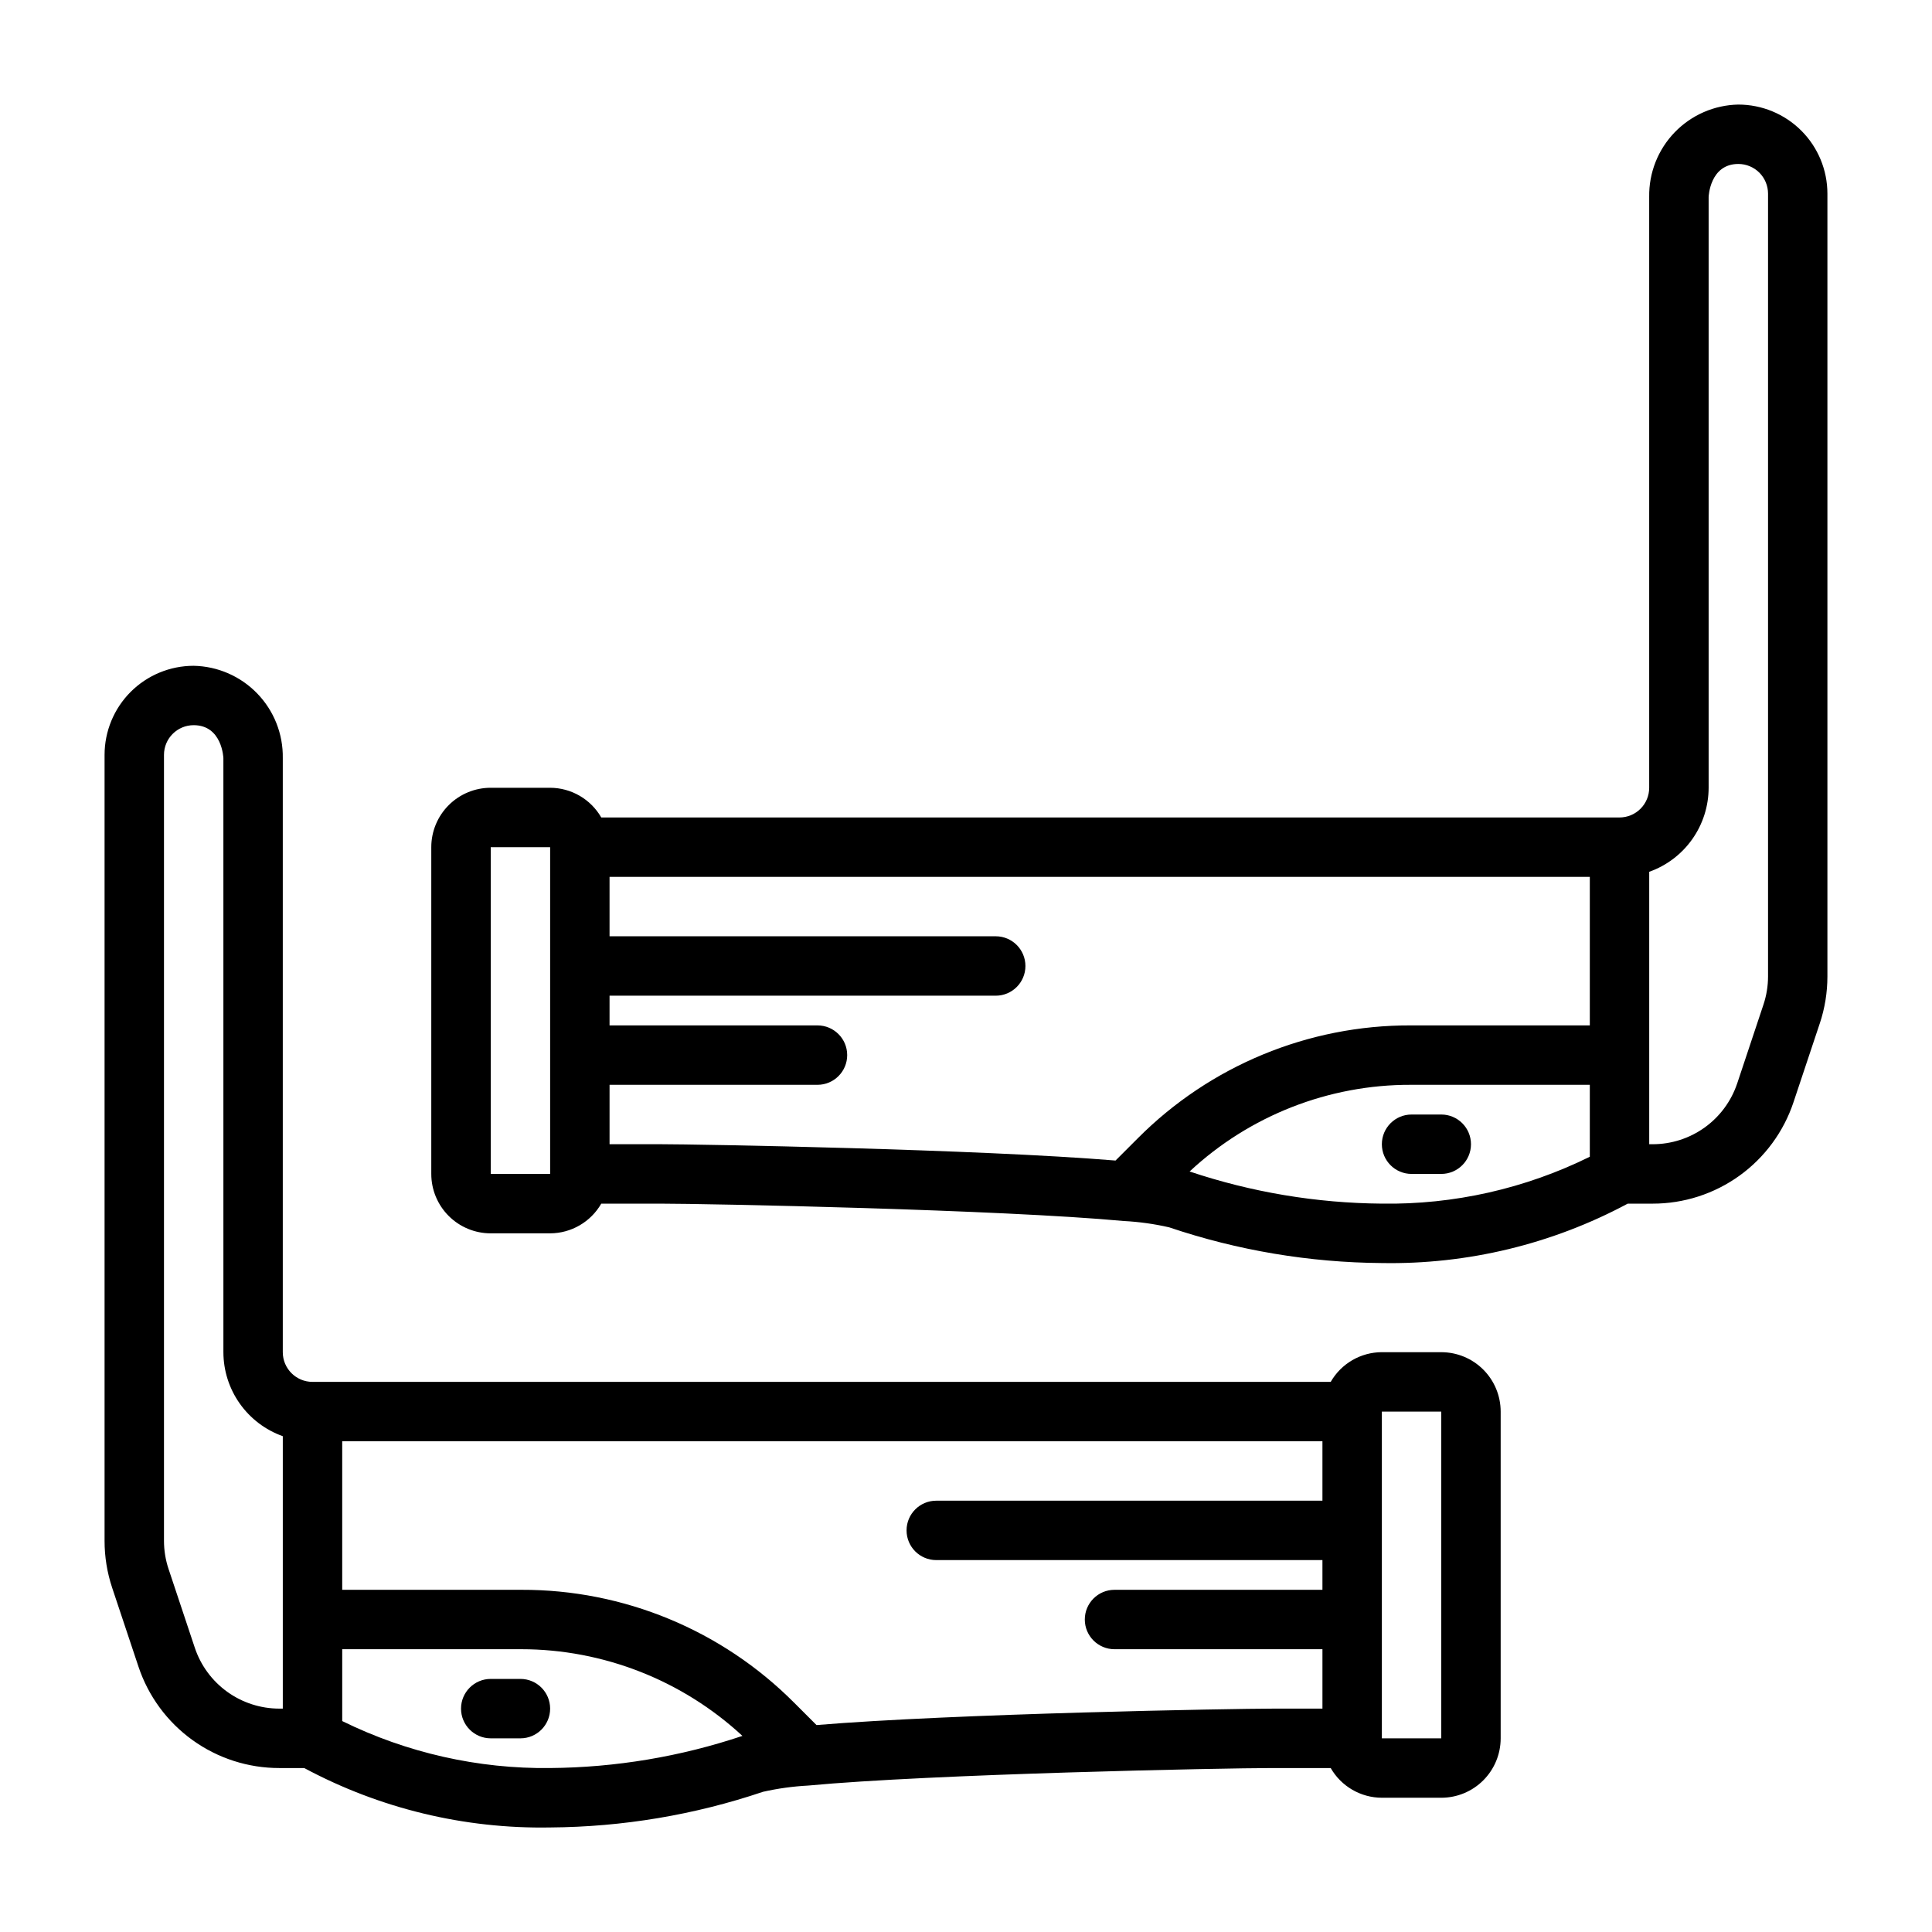 <?xml version="1.0" encoding="UTF-8"?>
<!-- Uploaded to: ICON Repo, www.svgrepo.com, Generator: ICON Repo Mixer Tools -->
<svg fill="#000000" width="800px" height="800px" version="1.1" viewBox="144 144 512 512" xmlns="http://www.w3.org/2000/svg">
 <g>
  <path d="m525.95 502.34h-15.742c-5.602 0.016-10.766 3.016-13.555 7.871h-269.84c-4.348 0-7.871-3.523-7.871-7.871v-157.44c0.102-6.371-2.328-12.523-6.758-17.105-4.426-4.586-10.488-7.231-16.859-7.352-6.262 0-12.27 2.488-16.699 6.914-4.426 4.43-6.914 10.438-6.914 16.699v208.28c-0.004 4.231 0.68 8.434 2.016 12.449l6.957 20.859c2.606 7.84 7.617 14.66 14.32 19.488 6.703 4.832 14.754 7.426 23.016 7.418h6.606c20.02 10.734 42.453 16.152 65.164 15.746 19.188-0.129 38.23-3.316 56.41-9.449 3.934-0.887 7.934-1.441 11.961-1.652 32.543-3.07 110.43-4.644 122.92-4.644h15.57c2.789 4.856 7.953 7.856 13.555 7.871h15.742c4.176 0 8.184-1.656 11.133-4.609 2.953-2.953 4.613-6.957 4.613-11.133v-86.594c0-4.176-1.66-8.18-4.613-11.133-2.949-2.953-6.957-4.609-11.133-4.609zm-330.33 78.316-6.949-20.852c-0.805-2.41-1.215-4.93-1.215-7.473v-208.28c0-4.348 3.523-7.871 7.871-7.871 7.543 0 7.871 8.66 7.871 8.715l0.004 157.44c0.004 4.883 1.52 9.645 4.34 13.629 2.82 3.988 6.801 7.004 11.402 8.641v72.195h-0.922c-4.953 0-9.785-1.562-13.805-4.457-4.023-2.898-7.031-6.988-8.598-11.691zm39.07 19.445v-19.043h47.469c21.723 0.012 42.645 8.215 58.59 22.973-16.43 5.508-33.629 8.383-50.957 8.516-19.09 0.246-37.969-4.019-55.102-12.445zm125.69 1.055-5.902-5.902h-0.004c-19.141-19.238-45.18-30.02-72.316-29.938h-47.469v-39.363h259.77v15.742l-102.34 0.004c-4.348 0-7.871 3.523-7.871 7.871s3.523 7.871 7.871 7.871h102.34v7.871l-55.102 0.004c-4.348 0-7.871 3.523-7.871 7.871s3.523 7.871 7.871 7.871h55.105v15.742l-13.383 0.004c-9.891 0-84.32 1.312-120.7 4.352zm165.57 3.519h-15.742v-86.594h15.742z"/>
  <path d="m281.92 588.93h-7.871c-4.348 0-7.871 3.527-7.871 7.875 0 4.348 3.523 7.871 7.871 7.871h7.871c4.348 0 7.871-3.523 7.871-7.871 0-4.348-3.523-7.875-7.871-7.875z"/>
  <path d="m604.67 171.71c-6.371 0.125-12.434 2.766-16.859 7.352-4.426 4.582-6.856 10.734-6.758 17.105v156.6c0 2.09-0.828 4.09-2.305 5.566-1.477 1.477-3.481 2.305-5.566 2.305h-269.84c-2.793-4.852-7.957-7.852-13.559-7.871h-15.742c-4.176 0-8.18 1.66-11.133 4.613-2.953 2.953-4.613 6.957-4.613 11.133v86.59c0 4.176 1.66 8.18 4.613 11.133 2.953 2.953 6.957 4.613 11.133 4.613h15.742c5.602-0.02 10.766-3.019 13.559-7.871h15.57c12.484 0 90.379 1.574 122.92 4.606v-0.004c4.047 0.211 8.07 0.77 12.02 1.68 18.16 6.129 37.18 9.324 56.348 9.461 22.711 0.41 45.145-5.012 65.164-15.742h6.606c8.262 0.008 16.316-2.59 23.02-7.418 6.699-4.832 11.711-11.652 14.316-19.492l6.957-20.859h0.004c1.336-4.012 2.016-8.215 2.016-12.445v-207.44c0-6.262-2.488-12.27-6.918-16.699-4.43-4.426-10.438-6.914-16.699-6.914zm-330.62 283.39v-86.59h15.742v86.59zm31.488-7.871v-15.742h55.105-0.004c4.348 0 7.875-3.527 7.875-7.875 0-4.348-3.527-7.871-7.875-7.871h-55.102v-7.871h102.34c4.348 0 7.871-3.523 7.871-7.871s-3.523-7.875-7.871-7.875h-102.34v-15.742h259.78v39.359h-47.469c-27.137-0.086-53.176 10.688-72.32 29.914l-5.902 5.902c-36.387-3.012-110.82-4.328-120.7-4.328zm153.72 7.227h-0.004c15.906-14.82 36.852-23.035 58.594-22.969h47.469v19.066-0.004c-17.125 8.457-36.012 12.715-55.105 12.426-17.328-0.137-34.527-3.012-50.957-8.52zm153.29-51.695c0 2.535-0.41 5.055-1.211 7.461l-6.949 20.859-0.004 0.004c-1.566 4.699-4.574 8.789-8.594 11.688-4.023 2.898-8.852 4.457-13.809 4.457h-0.922v-72.195c4.602-1.633 8.586-4.652 11.402-8.637 2.82-3.988 4.336-8.75 4.344-13.633v-156.57c0-0.086 0.328-8.746 7.871-8.746 2.086 0 4.09 0.832 5.566 2.305 1.477 1.477 2.305 3.481 2.305 5.566z"/>
  <path d="m525.95 439.36h-7.871c-4.348 0-7.871 3.523-7.871 7.871 0 4.348 3.523 7.871 7.871 7.871h7.871c4.348 0 7.875-3.523 7.875-7.871 0-4.348-3.527-7.871-7.875-7.871z"/>
 </g>
</svg>